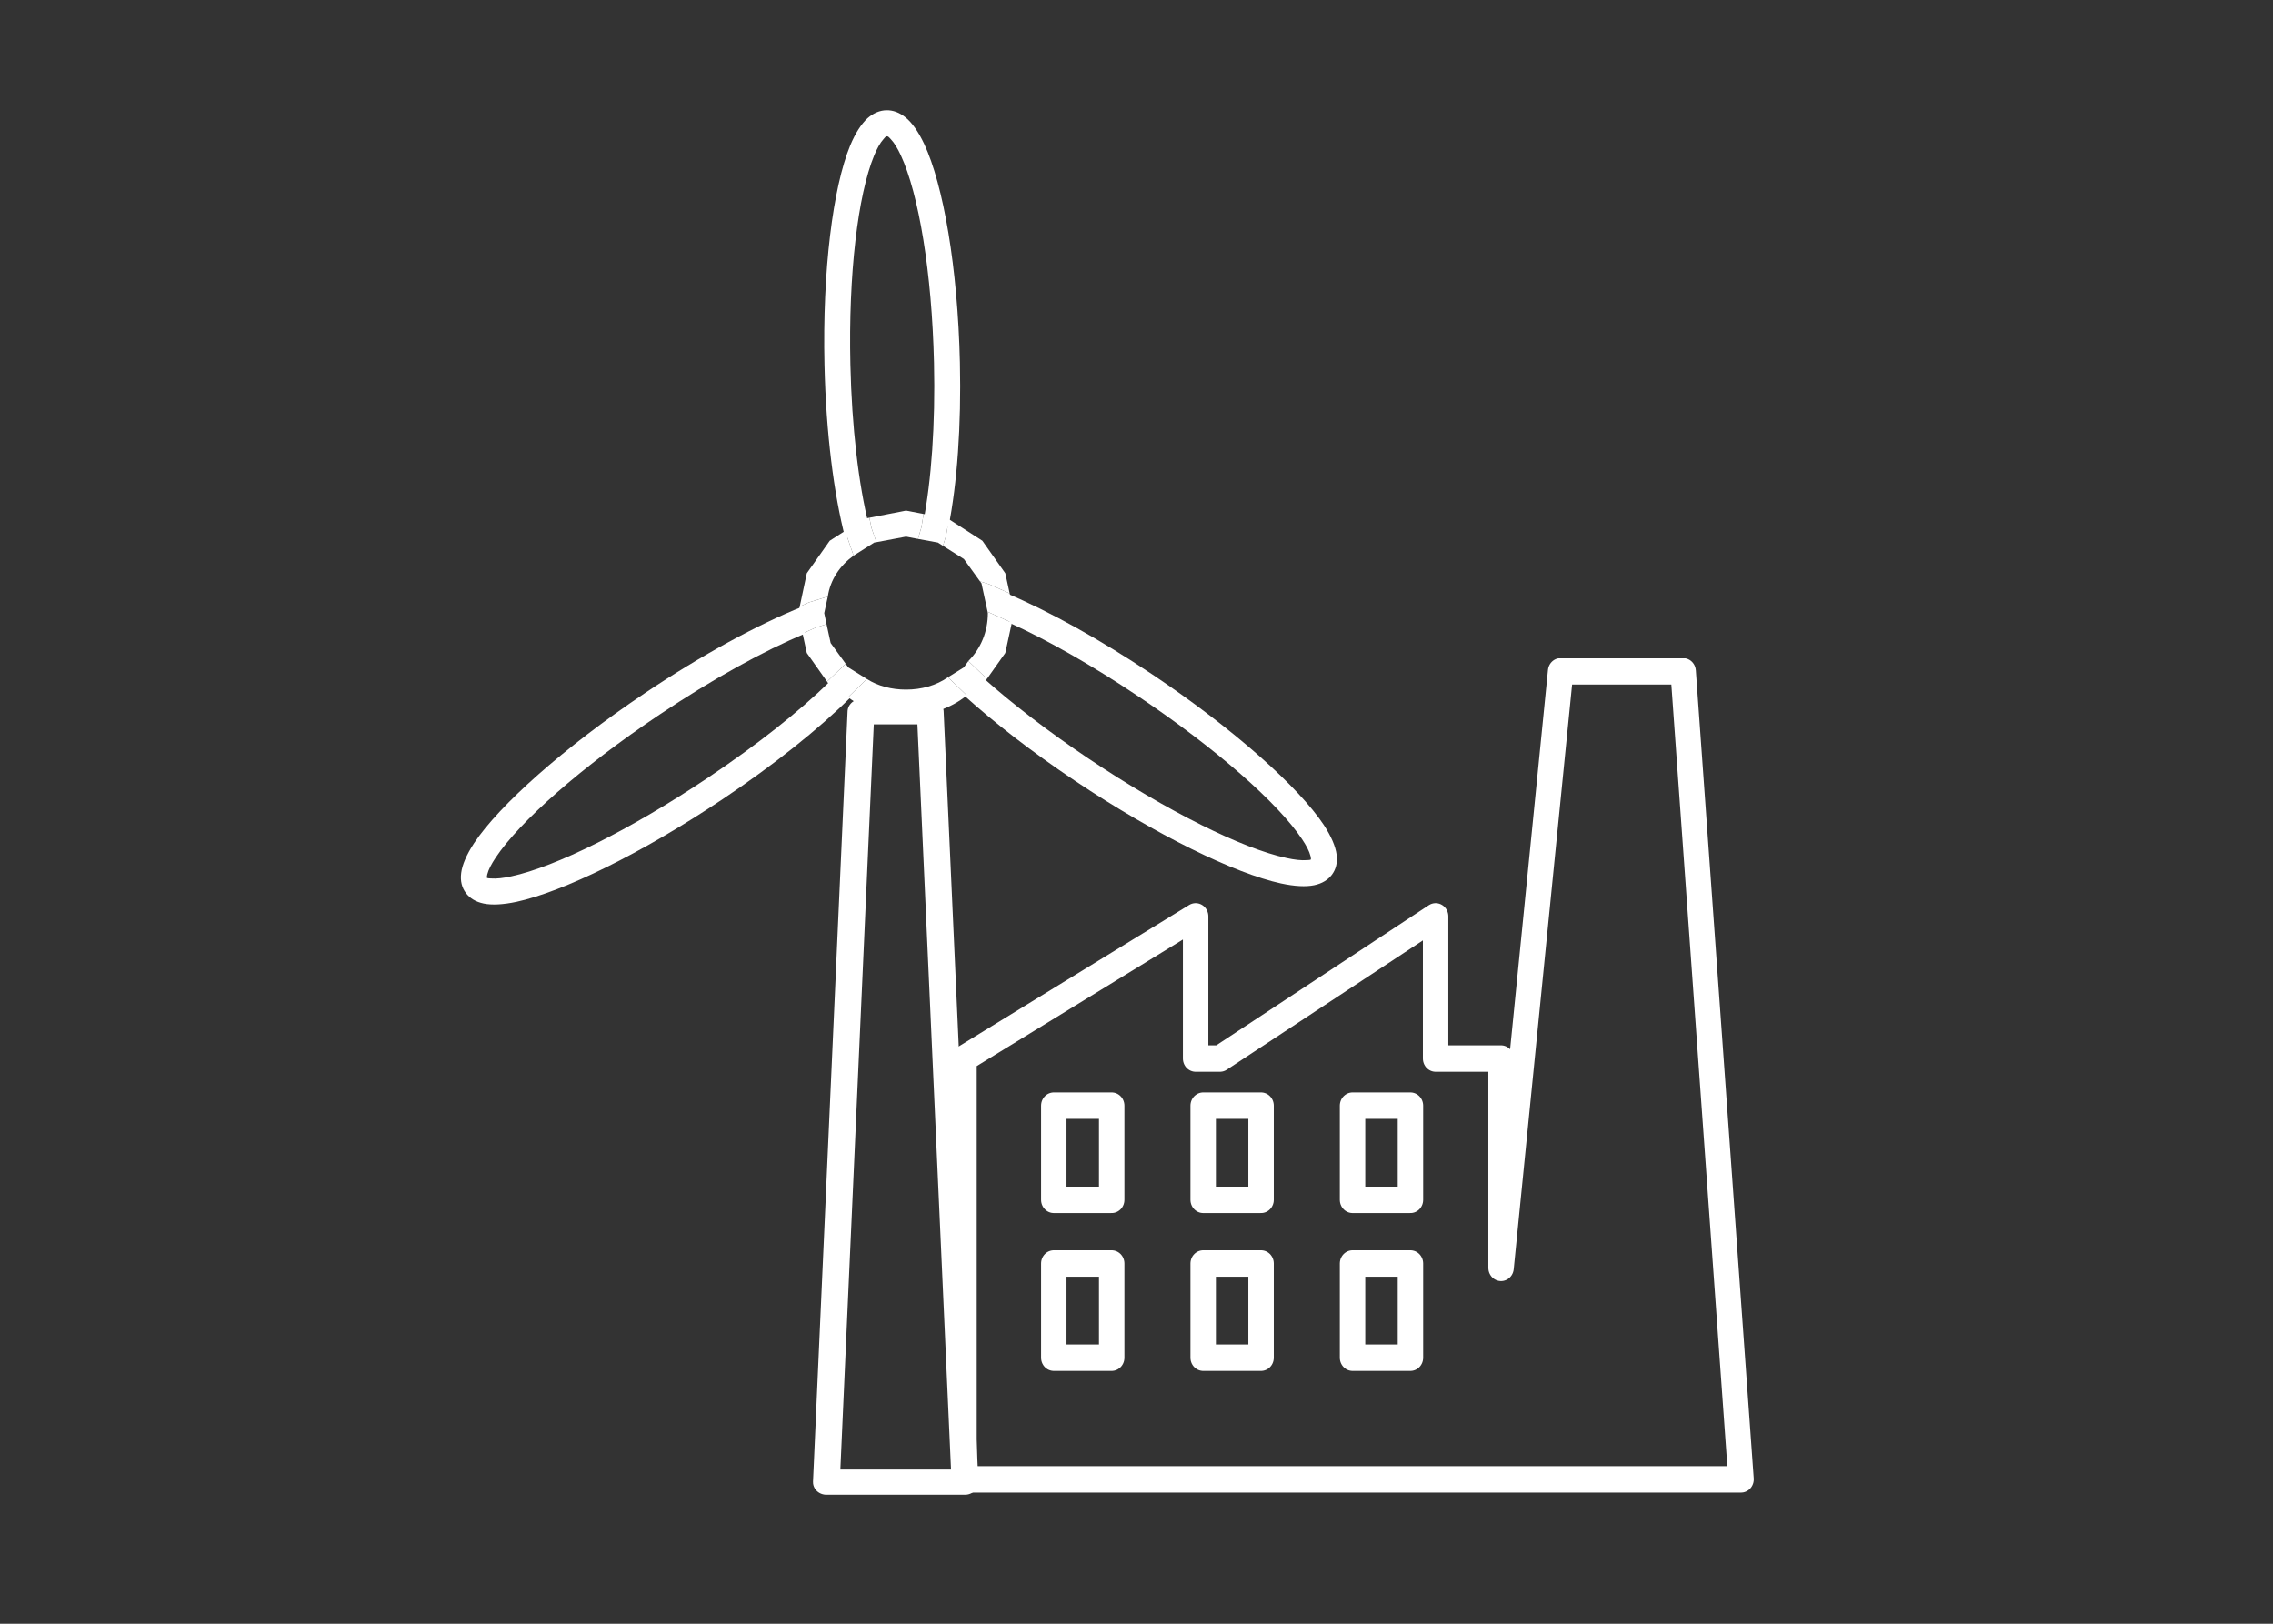 <?xml version="1.0" encoding="UTF-8" standalone="no"?>
<!DOCTYPE svg PUBLIC "-//W3C//DTD SVG 1.1//EN" "http://www.w3.org/Graphics/SVG/1.1/DTD/svg11.dtd">
<svg width="100%" height="100%" viewBox="0 0 70 50" version="1.1" xmlns="http://www.w3.org/2000/svg" xmlns:xlink="http://www.w3.org/1999/xlink" xml:space="preserve" xmlns:serif="http://www.serif.com/" style="fill-rule:evenodd;clip-rule:evenodd;stroke-linecap:round;stroke-linejoin:round;stroke-miterlimit:1.5;">
    <rect x="0" y="0" width="70" height="50" fill="#333333" stroke="none"/>
    <g id="Netto-Null-Inustrie-Verordnung" transform="matrix(0.318,0,0,0.3,-517.961,-63.93)">
        <g id="Erneuerbare-Energien" serif:id="Erneuerbare Energien" transform="matrix(1.242,0,0,1.242,-959.937,-1396.4)">
            <g transform="matrix(-0.016,-0.742,1,-0.021,816.157,3001.67)">
                <path d="M2200.15,1369.3C2205.1,1368.48 2211.95,1367.98 2219.51,1367.98C2230.11,1367.98 2239.31,1368.97 2243.88,1370.37C2245.28,1370.8 2246.28,1371.29 2246.89,1371.77C2247.47,1372.25 2247.74,1372.76 2247.74,1373.26C2247.74,1373.77 2247.47,1374.27 2246.89,1374.75C2246.29,1375.24 2245.28,1375.72 2243.89,1376.15C2239.32,1377.56 2230.12,1378.54 2219.51,1378.54C2212.45,1378.54 2206.02,1378.11 2201.16,1377.35L2201.22,1377.3L2201.8,1375.4C2206.45,1376.11 2212.67,1376.52 2219.51,1376.52C2229.6,1376.52 2238.36,1375.63 2242.71,1374.3C2243.49,1374.06 2244.11,1373.81 2244.53,1373.54C2244.68,1373.44 2244.84,1373.37 2244.84,1373.26C2244.84,1373.15 2244.69,1373.08 2244.53,1372.98C2244.12,1372.71 2243.5,1372.46 2242.72,1372.22C2238.37,1370.89 2229.6,1370 2219.51,1370C2212.54,1370 2206.19,1370.42 2201.51,1371.16L2201.41,1370.74L2200.15,1369.3Z" style="fill:white;"/>
            </g>
            <g transform="matrix(0.605,0.43,-0.579,0.815,1623.49,-717.569)">
                <path d="M2201.72,1369.04C2206.48,1368.34 2212.67,1367.93 2219.43,1367.93C2230.01,1367.93 2239.2,1368.92 2243.76,1370.32C2245.16,1370.76 2246.18,1371.25 2246.78,1371.74C2247.41,1372.25 2247.68,1372.78 2247.68,1373.32C2247.68,1373.83 2247.42,1374.35 2246.83,1374.83C2246.24,1375.31 2245.25,1375.78 2243.89,1376.2C2239.33,1377.6 2230.16,1378.59 2219.59,1378.59C2214.07,1378.59 2208.94,1378.32 2204.64,1377.85L2205.32,1376.48L2205.3,1375.82C2209.37,1376.24 2214.23,1376.48 2219.43,1376.48C2229.55,1376.48 2238.35,1375.59 2242.71,1374.24C2243.51,1374 2244.15,1373.74 2244.58,1373.47C2244.72,1373.38 2244.87,1373.32 2244.9,1373.23C2244.86,1373.19 2244.74,1373.08 2244.64,1373.02C2244.23,1372.75 2243.62,1372.51 2242.84,1372.27C2238.48,1370.93 2229.7,1370.04 2219.59,1370.04C2213.66,1370.04 2208.18,1370.35 2203.8,1370.91L2203.36,1370.18L2201.72,1369.04Z" style="fill:white;"/>
            </g>
            <g transform="matrix(-0.605,0.43,0.579,0.815,2685.36,-716.055)">
                <path d="M2200.95,1369.6L2201.89,1371.16C2206.54,1370.45 2212.76,1370.04 2219.59,1370.04C2229.7,1370.04 2238.48,1370.93 2242.84,1372.27C2243.62,1372.51 2244.23,1372.75 2244.64,1373.02C2244.74,1373.08 2244.86,1373.19 2244.9,1373.23C2244.87,1373.32 2244.72,1373.38 2244.58,1373.47C2244.15,1373.74 2243.51,1374 2242.71,1374.24C2238.35,1375.59 2229.55,1376.48 2219.43,1376.48C2213.16,1376.48 2207.4,1376.14 2202.9,1375.51L2202.91,1375.89L2202.11,1377.51C2206.84,1378.2 2212.94,1378.59 2219.59,1378.59C2230.16,1378.59 2239.33,1377.6 2243.89,1376.2C2245.25,1375.78 2246.24,1375.31 2246.83,1374.83C2247.42,1374.35 2247.68,1373.83 2247.68,1373.32C2247.68,1372.78 2247.41,1372.25 2246.78,1371.74C2246.18,1371.25 2245.16,1370.76 2243.76,1370.32C2239.2,1368.92 2230.01,1367.93 2219.43,1367.93C2212.03,1367.93 2205.31,1368.42 2200.4,1369.22L2200.95,1369.6Z" style="fill:white;"/>
            </g>
            <g transform="matrix(1,0,0,1,-9.235,-0.986)">
                <path d="M2167.49,1352.85L2168.96,1354.35C2167.68,1355.45 2166.02,1356.02 2164.22,1356.02C2162.52,1356.02 2160.94,1355.51 2159.7,1354.5L2161.07,1353.09L2161.16,1352.99C2162.03,1353.58 2163.1,1353.87 2164.22,1353.87C2165.43,1353.87 2166.57,1353.53 2167.49,1352.85Z" style="fill:white;"/>
                <path d="M2158.34,1350.02L2159.51,1351.73L2159.47,1351.78L2158.06,1353.21L2156.48,1350.84L2156.15,1349.23L2157.19,1348.74L2158.02,1348.46L2158.34,1350.02Z" style="fill:white;"/>
                <path d="M2170.58,1347.44L2172.47,1348.34L2171.96,1350.84L2170.53,1352.98L2169.08,1351.51C2170.05,1350.48 2170.6,1349.08 2170.6,1347.55L2170.58,1347.44Z" style="fill:white;"/>
                <path d="M2159.64,1341.29L2160.13,1342.8C2159.07,1343.62 2158.31,1344.79 2158.12,1346.18L2156.63,1346.67L2155.93,1347.01L2156.48,1344.26C2157.07,1343.37 2157.67,1342.47 2158.27,1341.57L2159.52,1340.72L2159.64,1341.29Z" style="fill:white;"/>
                <path d="M2170.17,1341.57L2167.56,1339.79L2167.35,1341.12L2167.1,1341.99L2168.73,1343.08L2169.99,1344.93L2170.69,1345.16L2172.3,1345.92L2171.96,1344.26C2171.37,1343.37 2170.77,1342.47 2170.17,1341.57Z" style="fill:white;"/>
                <path d="M2165.59,1339.36L2165.42,1340.45L2165.15,1341.42L2164.22,1341.23L2161.91,1341.69L2161.53,1340.53L2161.36,1339.67L2164.22,1339.08L2165.59,1339.36Z" style="fill:white;"/>
                <path d="M2161.53,1340.53L2161.91,1341.69L2161.74,1341.72L2160.13,1342.8L2159.64,1341.29L2159.52,1340.72L2160.94,1339.75L2161.36,1339.67L2161.53,1340.53Z" style="fill:white;"/>
                <path d="M2167.5,1339.75L2167.56,1339.79L2167.35,1341.12L2167.1,1341.99L2166.7,1341.72L2165.15,1341.42L2165.42,1340.45L2165.59,1339.36L2167.5,1339.75Z" style="fill:white;"/>
                <path d="M2169.08,1351.51L2170.53,1352.98L2170.17,1353.53L2168.96,1354.35L2167.49,1352.85L2168.73,1352.03L2169.08,1351.51Z" style="fill:white;"/>
                <path d="M2170.69,1345.16L2172.3,1345.92L2172.62,1347.55L2172.47,1348.34L2170.58,1347.44L2170.1,1345.08L2169.99,1344.93L2170.69,1345.16Z" style="fill:white;"/>
                <path d="M2159.71,1352.03L2161.16,1352.99L2161.07,1353.09L2159.7,1354.5L2158.27,1353.53L2158.06,1353.21L2159.47,1351.78L2159.51,1351.73L2159.71,1352.03Z" style="fill:white;"/>
                <path d="M2157.84,1347.55L2158.02,1348.46L2157.19,1348.74L2156.15,1349.23L2155.82,1347.55L2155.93,1347.01L2156.63,1346.67L2158.12,1346.18L2157.84,1347.55Z" style="fill:white;"/>
            </g>
            <g transform="matrix(1.411,0,0,1.407,-699.302,-579.825)">
                <path d="M2026.14,1420.19L2018.48,1420.19L2020.39,1374.94L2024.22,1374.94L2026.14,1420.19Z" style="fill:none;stroke:white;stroke-width:1.48px;"/>
            </g>
        </g>
        <g transform="matrix(0.187,0,0,0.206,-238.29,-563.393)">
            <g id="Industrieemissionsrichtlinie">
                <g>
                    <g transform="matrix(0.462,0,0,0.462,9132.16,2607.13)">
                        <path d="M3425.89,3878.39L3360.98,3878.39L3360.98,3979.98L3425.89,3979.98L3425.89,3878.39ZM3091.02,3878.39L3026.12,3878.39L3026.12,3979.98L3091.02,3979.98L3091.02,3878.39ZM3258.45,3878.39L3193.55,3878.39L3193.55,3979.98L3258.45,3979.98L3258.45,3878.39ZM3425.89,3708.14L3360.98,3708.14L3360.98,3809.72L3425.89,3809.72L3425.89,3708.14ZM3091.02,3708.14L3026.12,3708.14L3026.12,3809.72L3091.02,3809.72L3091.02,3708.14ZM3258.45,3708.14L3193.55,3708.14L3193.55,3809.72L3258.45,3809.72L3258.45,3708.14Z" style="fill:none;stroke:white;stroke-width:28.51px;stroke-linecap:butt;stroke-linejoin:miter;stroke-miterlimit:3;"/>
                    </g>
                    <g transform="matrix(0.462,0,0,0.462,9132.16,2607.13)">
                        <path d="M3796.5,4111.18L2925.47,4111.18L2925.47,3657.34L3185.09,3504.02L3185.09,3657.34L3212.36,3657.34L3454.11,3504.02L3454.11,3657.34L3527.48,3657.34L3527.48,3883.11L3594.26,3239.7L3731.6,3239.7L3796.5,4111.18Z" style="fill:none;stroke:white;stroke-width:28.51px;stroke-linecap:butt;stroke-linejoin:miter;stroke-miterlimit:3;"/>
                    </g>
                </g>
            </g>
        </g>
    </g>
</svg>
